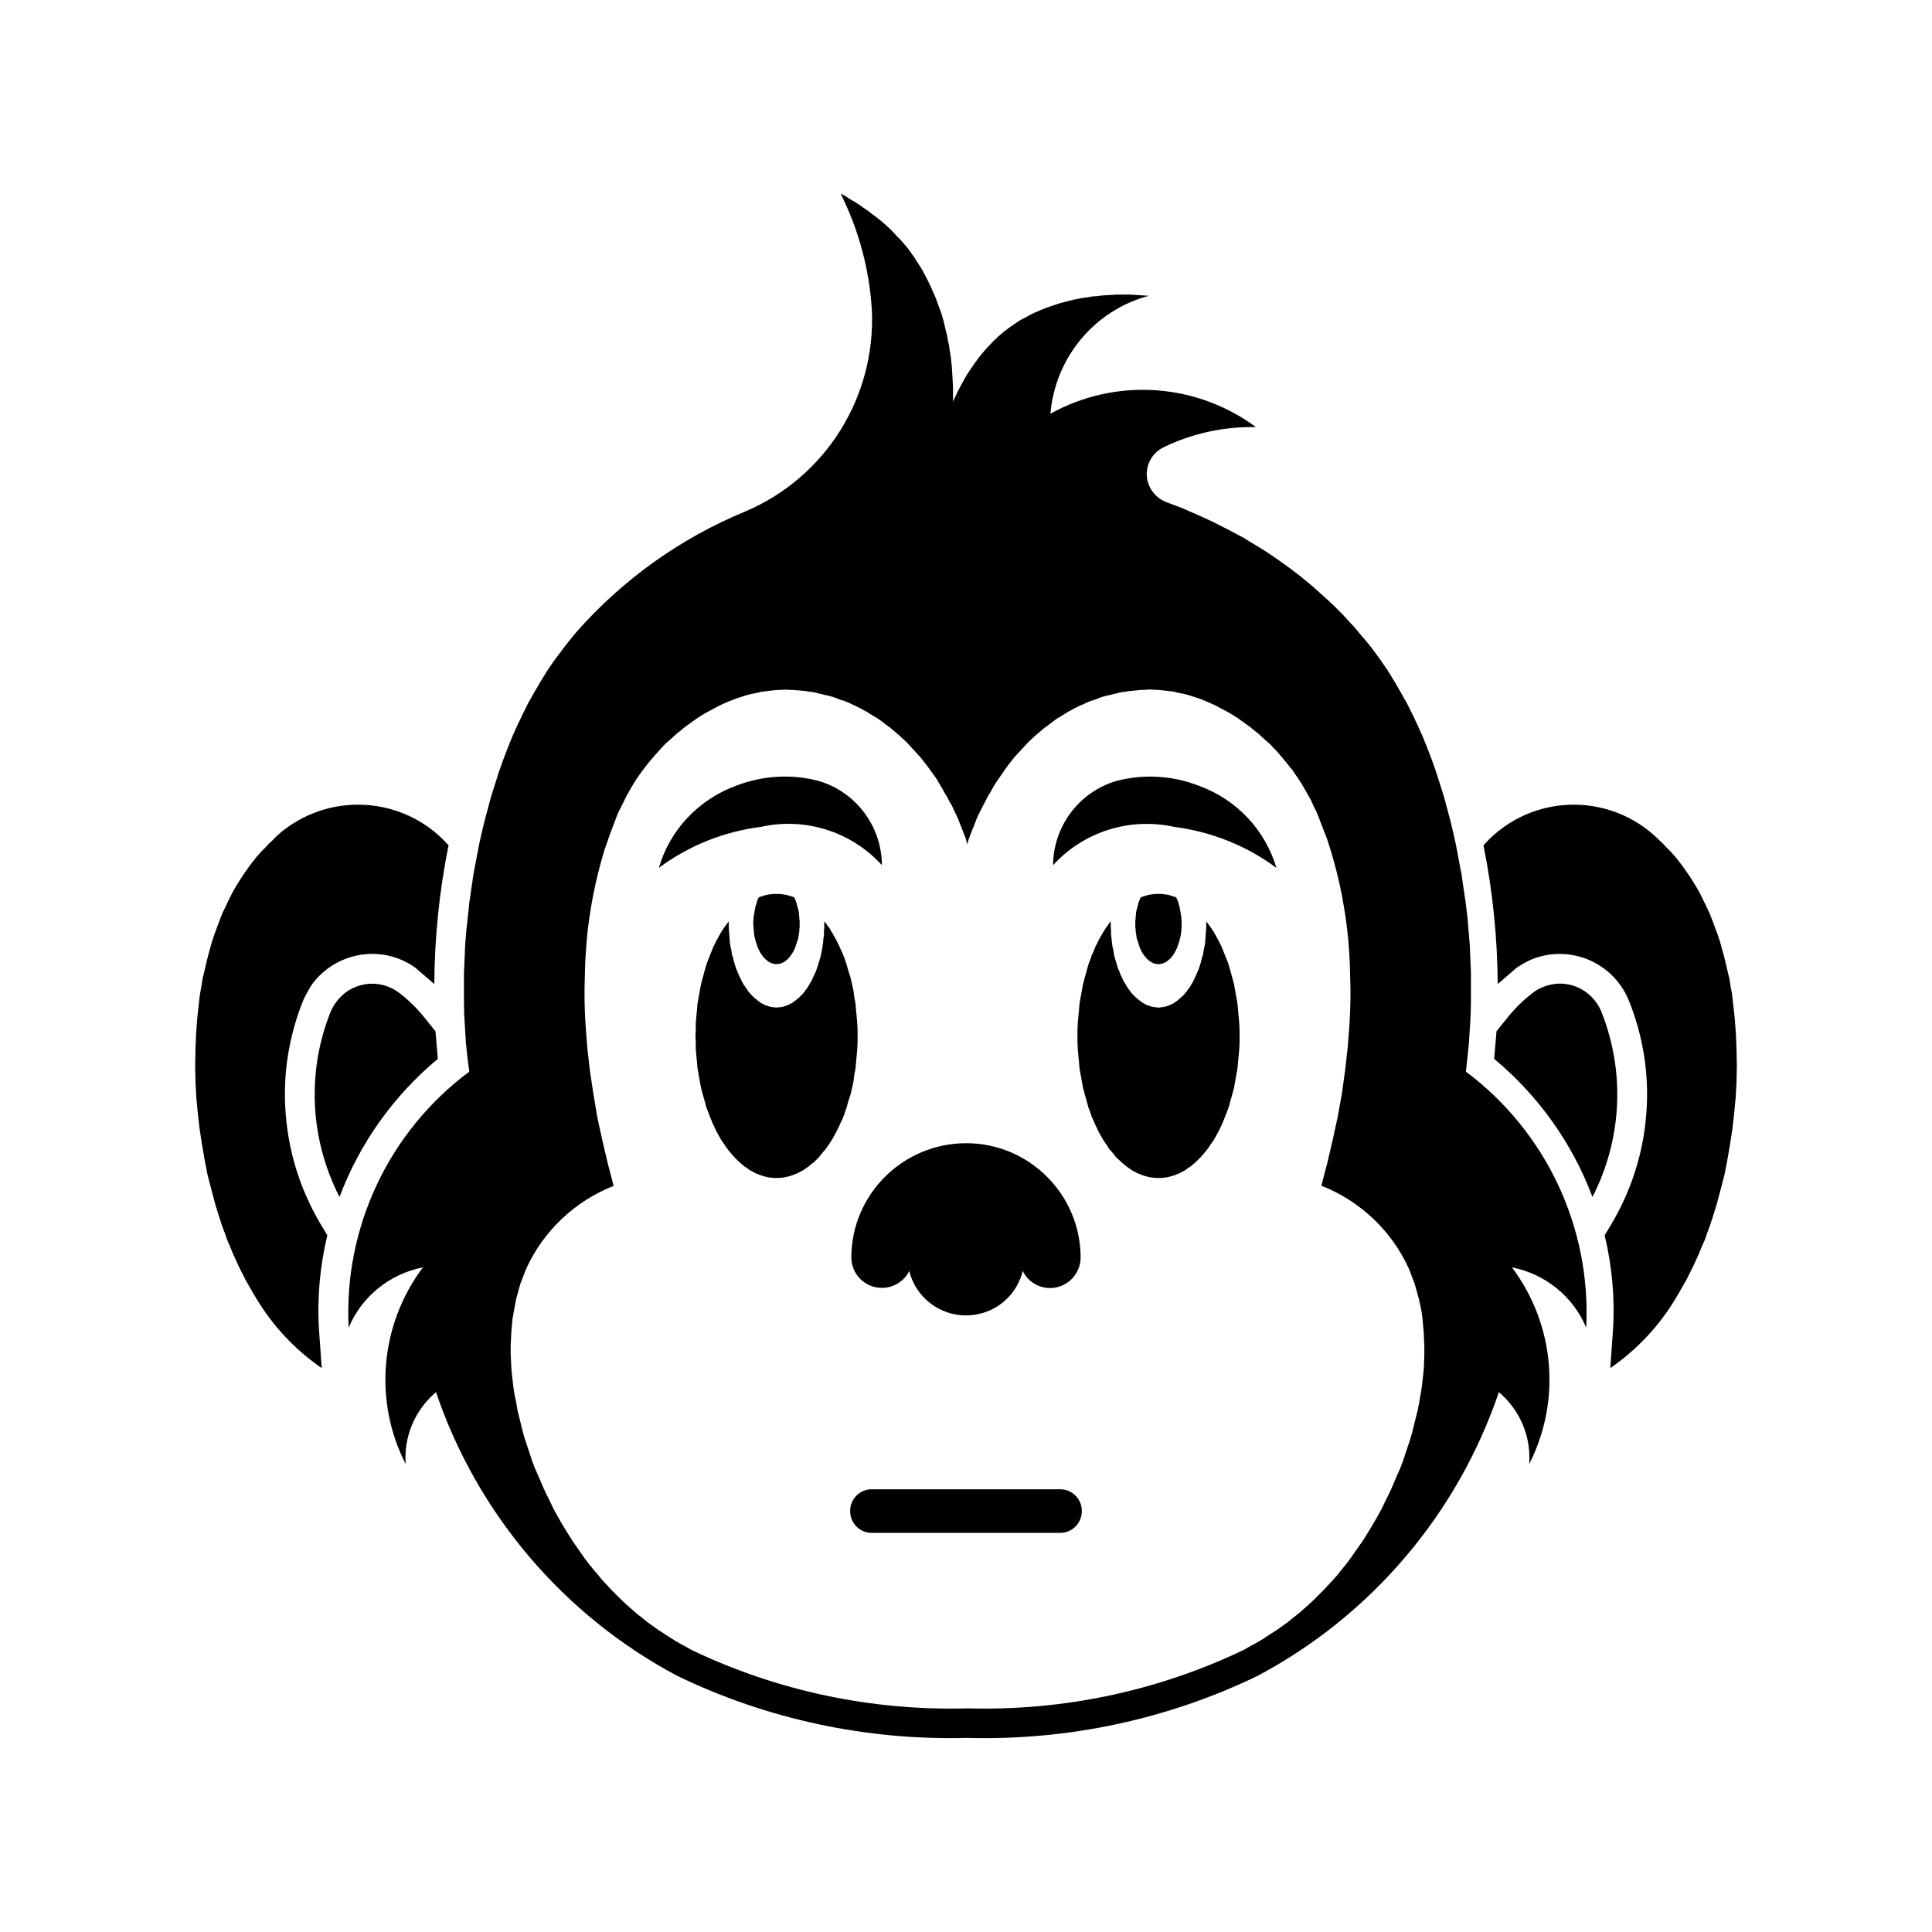 <?xml version="1.0" encoding="UTF-8"?>
<!-- Uploaded to: ICON Repo, www.iconrepo.com, Generator: ICON Repo Mixer Tools -->
<svg fill="#000000" width="800px" height="800px" version="1.1" viewBox="144 144 512 512" xmlns="http://www.w3.org/2000/svg">
 <g>
  <path d="m604.2 422.17 0.078 4.25-0.078 4.25-0.234 4.25-0.395 4.164-0.48 4.172-0.629 4.094-0.707 4.102-0.789 4.016-1.023 3.938-1.031 3.856-1.172 3.769-0.629 1.891-0.707 1.891-0.629 1.812-0.797 1.801-0.707 1.73-0.789 1.738-0.789 1.73-1.734 3.461-0.945 1.652-0.945 1.66-0.926 1.582c-4.418 7.398-10.32 13.699-17.398 18.578l0.707-10.078c0.543-8.414-0.234-16.918-2.203-25.105l1.891-3.148c5.195-8.816 8.344-18.656 9.133-28.891 0.859-10.391-0.797-20.859-4.731-30.465-4.25-9.996-15.742-14.719-25.82-10.547-1.34 0.629-2.59 1.34-3.769 2.125l-5.039 4.336c-0.086-12.359-1.34-24.641-3.777-36.762 0.551-0.629 1.102-1.18 1.652-1.738 12.754-12.352 32.984-11.965 45.266 0.707l0.707 0.629 0.629 0.715 1.336 1.336 1.258 1.414 0.629 0.789 0.551 0.707 0.629 0.797 0.543 0.789 1.109 1.574 1.023 1.574 1.023 1.652 0.945 1.652 0.859 1.73 0.867 1.812 0.867 1.801 0.707 1.812 0.707 1.891 0.707 1.883 0.629 1.891 0.551 1.969 0.543 1.969 0.48 1.969 0.473 2.047 0.48 1.969 0.316 2.055 0.395 2.125 0.234 2.047 0.227 2.055 0.234 2.125 0.164 2.125 0.156 2.133z"/>
  <path d="m568.3 411.93c6.453 15.98 5.59 33.938-2.281 49.285-5.352-14.258-14.328-26.844-26.055-36.605l0.629-7.32 3.305-4.102c1.969-2.363 4.164-4.481 6.613-6.297 0.707-0.551 1.488-0.945 2.281-1.258 5.984-2.598 12.91 0.234 15.508 6.297z"/>
  <path d="m453.13 277.09 4.172 1.574 4.164 1.812 4.102 1.883 4.016 2.055 4.016 2.125 1.891 1.18 1.969 1.172 1.891 1.18 1.891 1.258 1.801 1.258 1.891 1.34 1.801 1.34 1.738 1.34 1.73 1.418 1.73 1.426 1.652 1.488 1.652 1.496 1.652 1.488 3.148 3.148 1.496 1.652 1.488 1.574 1.418 1.73 1.426 1.652 1.418 1.73 1.34 1.812 1.258 1.73 1.891 2.754 1.73 2.832 1.652 2.832 1.652 2.914 1.496 2.992 1.418 2.992 1.34 2.992 1.258 3.148 1.18 3.07 1.102 3.148 1.023 3.219 1.023 3.227 0.867 3.227 0.859 3.227 0.797 3.305 0.707 3.227 0.707 3.769 0.707 3.707 0.551 3.769 0.551 3.699 0.473 3.777 0.316 3.699 0.316 3.777 0.164 3.769 0.156 3.777v7.477l-0.078 3.769-0.234 3.777-0.234 3.699-0.395 3.769-0.395 3.707c21.254 15.902 33.219 41.328 31.883 67.855-3.457-8.273-10.863-14.258-19.68-15.98 11.336 15.113 13.145 35.344 4.566 52.113 0.551-7.242-2.441-14.328-8.031-19.051-10.949 32.273-33.859 59.199-63.922 75.18-23.93 11.57-50.309 17.16-76.918 16.453-26.609 0.707-52.973-4.879-76.91-16.453-30.07-15.98-52.98-42.902-63.922-75.18-5.59 4.723-8.582 11.809-8.039 19.051-8.582-16.766-6.762-37 4.566-52.113-8.816 1.73-16.215 7.707-19.68 15.98-1.34-26.527 10.637-51.965 31.969-67.855l-0.48-3.707-0.395-3.769-0.234-3.699-0.227-3.777-0.07-3.703v-7.477l0.164-3.777 0.156-3.769 0.316-3.777 0.402-3.699 0.395-3.777 0.543-3.699 0.551-3.769 0.707-3.707 0.707-3.769 0.715-3.227 0.789-3.305 0.867-3.227 0.859-3.227 1.023-3.227 1.023-3.219 1.109-3.148 1.172-3.07 1.258-3.148 1.34-2.992 1.426-2.992 1.488-2.992 1.652-2.914 1.652-2.832 1.738-2.832 1.883-2.754 1.426-1.891 1.418-1.883 1.496-1.891 1.488-1.812c12.289-13.934 27.551-24.875 44.715-31.961 21.254-8.98 34.637-30.23 33.621-53.301-0.629-10.785-3.465-21.332-8.266-30.938l1.258 0.629 1.172 0.789 1.258 0.707 1.258 0.797 1.172 0.867 1.18 0.789 1.102 0.867 1.188 0.887 1.102 0.867 1.109 0.945 1.102 1.023 1.023 1.023 0.945 1.023 1.023 1.023 0.945 1.109 0.945 1.102 0.789 1.109 0.797 1.102 0.707 1.102 0.707 1.109 0.707 1.102 0.629 1.18 0.629 1.172 0.629 1.258 0.551 1.18 0.543 1.25 0.551 1.18 0.473 1.258 0.48 1.34 0.473 1.258 0.402 1.258 0.395 1.34 0.633 2.68 0.316 1.258 0.227 1.34 0.316 1.34 0.164 1.34 0.234 1.34 0.156 1.418 0.156 1.34 0.086 1.348 0.234 4.019v4.019l1.258-2.68 0.707-1.34 0.715-1.34 0.707-1.258 0.789-1.258 0.867-1.258 0.859-1.258 0.867-1.172 0.945-1.18 0.945-1.102 1.023-1.109 0.551-0.543 0.473-0.551 0.551-0.473 0.543-0.551 0.551-0.48 0.551-0.473 0.543-0.473 0.629-0.48 0.945-0.707 1.023-0.707 1.031-0.707 1.023-0.629 1.102-0.551 1.102-0.629 1.109-0.551 2.203-0.945 1.18-0.48 1.18-0.395 1.172-0.395 1.18-0.395 1.258-0.316 1.172-0.316 1.258-0.316 1.258-0.234 1.18-0.234 1.25-0.156 1.258-0.234 1.258-0.078 1.258-0.164 2.516-0.156 1.25-0.078h3.773l1.18 0.078 1.25 0.078 1.258 0.078 1.18 0.086c-14.406 3.848-24.797 16.367-26.062 31.25 17.32-9.605 38.574-8.188 54.473 3.543-8.492-0.164-16.918 1.652-24.641 5.422-3.848 1.969-5.422 6.699-3.457 10.547 0.918 1.805 2.492 3.219 4.379 3.93zm68.332 225.53v-1.891l-0.078-1.801-0.078-1.812-0.164-1.801-0.156-1.738-0.234-1.801-0.316-1.73-0.234-0.867-0.156-0.867-0.234-0.789-0.227-0.867-0.234-0.859-0.234-0.797-0.234-0.859-0.316-0.797-0.316-0.789-0.309-0.867-0.316-0.789-0.316-0.797c-4.566-9.996-12.918-17.871-23.145-21.875l1.574-5.992 1.418-6.062 1.34-6.141 1.109-6.141 0.859-6.219 0.707-6.297 0.234-3.07 0.234-3.148 0.156-3.141 0.086-3.078v-3.141l-0.086-3.148-0.078-3.07-0.156-3.078-0.234-3.141-0.316-3.078-0.395-3.07-0.48-2.992-0.543-3.07-0.629-2.992-0.707-3-0.797-2.992-0.867-2.992-0.938-2.914-1.109-2.824-1.102-2.914-0.629-1.496-0.707-1.418-0.629-1.418-0.797-1.426-0.789-1.418-0.789-1.34-0.867-1.418-0.945-1.348-0.703-1.066-0.867-1.023-0.789-1.023-0.867-1.023-0.859-1.023-0.867-1.031-0.945-0.938-0.945-1.031-1.023-0.859-1.023-0.945-0.945-0.867-1.102-0.859-1.023-0.867-1.109-0.789-1.102-0.797-1.102-0.789-1.109-0.707-1.172-0.707-2.359-1.258-1.172-0.629-1.18-0.551-1.258-0.551-1.172-0.473-1.258-0.473-1.258-0.402-1.258-0.395-1.258-0.316-1.25-0.234-1.258-0.316-1.34-0.156-1.258-0.156-0.867-0.086-0.789-0.078h-0.867l-0.859-0.078h-0.867l-0.797 0.078-0.891 0.008-0.867 0.078-0.789 0.086-0.867 0.078-0.859 0.078-0.797 0.156-0.867 0.086-0.789 0.156-0.867 0.234-0.789 0.156-0.867 0.234-0.789 0.164-0.867 0.227-0.789 0.234-0.789 0.316-0.797 0.316-0.789 0.234-0.867 0.316-0.707 0.316-0.789 0.395-0.797 0.316-0.789 0.395-0.797 0.395-0.707 0.395-0.789 0.402-0.707 0.473-2.359 1.414-1.102 0.797-1.102 0.859-1.109 0.797-1.102 0.945-1.023 0.859-2.047 1.891-2.836 3.07-0.945 1.031-0.867 1.102-0.859 1.102-0.797 1.109-0.789 1.172-0.789 1.109-0.797 1.172-0.707 1.18-0.707 1.258-0.707 1.172-0.629 1.258-0.629 1.18-0.629 1.25-0.629 1.258-0.551 1.258-0.473 1.258-0.551 1.34-0.473 1.258-0.48 1.258-0.395 1.34-0.312-1.32-0.473-1.258-0.48-1.258-0.551-1.34-0.473-1.258-0.551-1.258-0.629-1.258-0.543-1.25-0.707-1.18-0.629-1.258-0.715-1.172-0.707-1.258-0.707-1.18-0.711-1.207-0.789-1.109-0.867-1.172-0.789-1.109-1.734-2.203-0.945-1.031-0.938-1.023-1.891-2.047-2.047-1.891-1.02-0.859-1.102-0.945-1.102-0.797-1.109-0.859-1.102-0.797-1.18-0.707-1.172-0.707-0.707-0.473-0.797-0.402-0.707-0.395-0.789-0.395-0.797-0.395-0.707-0.316-0.789-0.395-0.797-0.316-0.789-0.316-0.867-0.234-0.789-0.316-0.797-0.316-0.789-0.234-0.867-0.227-0.789-0.164-0.867-0.234-0.789-0.156-0.867-0.234-0.789-0.156-0.867-0.086-0.789-0.156-0.867-0.078-0.859-0.078-0.738-0.055-0.859-0.078h-0.867l-0.789-0.078h-0.867l-0.867 0.078h-0.789l-0.867 0.078-0.859 0.086-2.516 0.312-1.34 0.316-1.258 0.234-1.258 0.316-1.258 0.395-1.258 0.402-1.25 0.473-1.203 0.457-1.258 0.551-1.172 0.551-2.359 1.258-1.172 0.629-1.18 0.707-1.102 0.707-1.109 0.789-1.102 0.797-1.102 0.789-1.023 0.867-1.109 0.859-0.945 0.867-1.023 0.945-1.023 0.859-2.75 3-1.734 2.047-1.578 2.047-0.797 1.102-0.945 1.348-0.859 1.418-0.797 1.34-0.789 1.418-0.707 1.426-0.707 1.418-0.715 1.418-0.621 1.496-1.109 2.914-1.023 2.824-1.023 2.914-0.867 2.992-0.789 2.992-0.707 3-0.629 2.992-0.551 3.07-0.473 2.992-0.402 3.07-0.309 3.078-0.234 3.141-0.164 3.078-0.078 3.07-0.078 3.148v3.141l0.078 3.078 0.164 3.141 0.227 3.148 0.234 3.07 0.707 6.297 0.945 6.219 1.023 6.141 1.34 6.141 1.426 6.062 1.566 5.992c-10.234 4.016-18.57 11.887-23.137 21.875l-0.316 0.797-0.316 0.789-0.316 0.867-0.316 0.789-0.297 0.742-0.234 0.859-0.227 0.797-0.234 0.859-0.234 0.867-0.234 0.789-0.156 0.867-0.164 0.867-0.316 1.73-0.309 1.801-0.164 1.738-0.156 1.801-0.086 1.812-0.078 1.801v1.891l0.078 1.891 0.086 1.883 0.156 1.812 0.234 1.969 0.227 1.891 0.316 1.891 0.402 1.883 0.316 1.969 0.945 3.781 0.48 1.969 0.551 1.891 0.629 1.883 0.621 1.891 0.629 1.891 0.715 1.891 0.789 1.801 0.789 1.812 0.797 1.883 0.859 1.812 0.867 1.73 0.867 1.812 0.945 1.73 0.938 1.652 1.031 1.73 2.047 3.305 2.203 3.148 1.109 1.574 1.102 1.488 1.18 1.426 1.258 1.488 1.172 1.426 2.516 2.68 1.258 1.258 1.258 1.25 1.34 1.258 1.34 1.18 1.34 1.172 1.418 1.109 1.34 1.102 1.426 1.023 1.418 1.023 1.488 0.945 1.426 0.945 1.488 0.945 1.496 0.867 1.488 0.789 1.496 0.867c22.828 10.941 47.941 16.215 73.211 15.508 25.27 0.707 50.383-4.566 73.211-15.508l1.496-0.867 1.496-0.789 1.488-0.867 1.496-0.945 1.418-0.945 1.496-0.945 2.836-2.047 1.34-1.102 1.426-1.109 1.34-1.172 1.34-1.18 1.34-1.258 1.258-1.25 1.25-1.258 2.516-2.68 1.258-1.426 1.18-1.488 1.172-1.426 1.109-1.488 2.203-3.148 1.109-1.574 2.047-3.305 1.023-1.73 0.945-1.652 0.945-1.73 0.859-1.812 0.867-1.73 0.867-1.812 0.789-1.883 0.789-1.812 0.797-1.801 0.707-1.891 1.258-3.781 0.629-1.883 0.543-1.891 0.48-1.969 0.473-1.891 0.48-1.891 0.395-1.969 0.316-1.883 0.316-1.891 0.234-1.891 0.227-1.969 0.164-1.812 0.078-1.883z"/>
  <path d="m472.5 418.55v1.652l-0.078 1.73-0.156 1.73-0.16 1.742-0.156 1.723-0.316 1.73-0.312 1.812-0.316 1.73-0.473 1.734-0.473 1.652-0.473 1.73-0.312 0.789-0.316 0.871-0.316 0.781-0.312 0.785-0.316 0.789-0.312 0.707-0.395 0.789-0.316 0.707-0.391 0.711-0.789 1.414-0.395 0.633-0.473 0.629-0.391 0.629-0.473 0.629-0.395 0.551-0.945 1.102-0.473 0.555-0.473 0.469-0.945 0.945-0.473 0.395-0.469 0.395-0.473 0.395-0.551 0.312-0.473 0.395-0.238 0.156-0.234 0.16-0.238 0.156-0.312 0.078-0.238 0.164-0.234 0.152-0.238 0.078-0.234 0.156-0.316 0.078-0.234 0.078-0.238 0.16-0.234 0.078-0.238 0.078-0.234 0.078-0.316 0.078-0.234 0.078-0.238 0.082-0.234 0.078h-0.234l-0.238 0.078-0.234 0.078h-0.316l-0.234 0.078h-0.473l-0.238 0.078h-1.887l-0.238-0.078h-0.473l-0.312-0.078h-0.238l-0.234-0.078-0.238-0.078h-0.234l-0.238-0.078-0.234-0.082-0.316-0.078-0.234-0.078-0.238-0.078-0.234-0.078-0.238-0.078-0.234-0.16-0.316-0.078-0.234-0.078-0.238-0.156-0.234-0.078-0.238-0.152-0.234-0.164-0.316-0.078-0.234-0.156-0.238-0.16-0.234-0.156-0.551-0.395-0.473-0.312-1.418-1.184-0.473-0.473-0.551-0.473-0.473-0.469-0.391-0.555-1.418-1.652-0.789-1.258-0.473-0.629-0.391-0.633-0.789-1.414-0.395-0.711-0.312-0.707-0.395-0.789-0.316-0.707-0.312-0.789-0.395-0.785-0.234-0.781-0.316-0.871-0.316-0.789-0.473-1.73-0.469-1.652-0.473-1.734-0.316-1.73-0.316-1.812-0.312-1.73-0.156-1.723-0.16-1.742-0.156-1.73-0.078-1.73v-3.309l0.078-1.73 0.156-1.73 0.16-1.734 0.156-1.73 0.312-1.812 0.633-3.461 0.473-1.734 0.469-1.73 0.473-1.652 0.316-0.867 0.316-0.785 0.234-0.789 0.395-0.785 0.312-0.781 0.316-0.793 0.395-0.711 0.312-0.707 0.395-0.711 0.395-0.699 0.395-0.715 0.391-0.633 0.473-0.707 0.395-0.551 0.395-0.629 0.473-0.551v1.574l0.078 1.023v1.023l0.156 1.023 0.078 1.023 0.16 1.023 0.234 1.031 0.16 1.094 0.234 0.945 0.316 1.023 0.312 1.023 0.156 0.469 0.16 0.473 0.234 0.473 0.16 0.473 0.156 0.473 0.234 0.395 0.238 0.473 0.156 0.473 0.238 0.391 0.469 0.789 0.238 0.395 0.234 0.395 0.238 0.391 0.312 0.316 0.238 0.395 0.234 0.312 0.316 0.324 0.234 0.316 0.316 0.227 0.234 0.316 0.633 0.469 0.234 0.238 0.316 0.234 0.312 0.238 0.238 0.156 0.156 0.156 0.156 0.082 0.16 0.078 0.312 0.156 0.16 0.078 0.078 0.078 0.156 0.082 0.156 0.078h0.16l0.312 0.156h0.16l0.312 0.156h0.078l0.16 0.078h0.156l0.156 0.082h0.316l0.078 0.078h0.629l0.16 0.078h0.785l0.156-0.078h0.551l0.16-0.078h0.312l0.16-0.082h0.156l0.156-0.078h0.078l0.16-0.078 0.156-0.078h0.156l0.16-0.078 0.156-0.078h0.156l0.078-0.078 0.16-0.082 0.312-0.156 0.16-0.078 0.312-0.156 0.16-0.082 0.078-0.156 0.312-0.156 0.316-0.238 0.316-0.234 0.234-0.238 0.316-0.234 0.551-0.551 0.312-0.227 0.238-0.316 0.234-0.324 0.316-0.312 0.234-0.395 0.238-0.316 0.312-0.391 0.238-0.395 0.234-0.395 0.238-0.395 0.234-0.395 0.156-0.391 0.238-0.473 0.234-0.473 0.16-0.395 0.234-0.473 0.156-0.473 0.238-0.473 0.156-0.473 0.16-0.469 0.312-1.023 0.238-1.023 0.312-0.945 0.16-1.094 0.234-1.031 0.156-1.023 0.078-1.023 0.082-1.023 0.156-2.047v-1.574l0.395 0.551 0.473 0.629 0.391 0.551 0.473 0.707 0.395 0.633 0.395 0.715 0.395 0.699 0.391 0.711 0.316 0.707 0.395 0.711 0.312 0.793 0.316 0.781 0.312 0.785 0.316 0.789 0.316 0.785 0.312 0.867 0.473 1.652 0.473 1.73 0.473 1.734 0.316 1.73 0.312 1.73 0.316 1.812 0.156 1.73 0.16 1.734 0.156 1.73 0.078 1.73z"/>
  <path d="m461.79 352.27c9.926 3.621 17.484 11.645 20.477 21.727-7.949-5.902-17.32-9.605-27.078-10.863-11.809-2.598-24.008 1.258-32.117 10.156 0.086-10.242 6.769-19.285 16.609-22.277 7.312-1.977 15.105-1.504 22.109 1.258z"/>
  <path d="m457.15 389.26v0.473l-0.078 0.473v0.551l-0.156 0.945-0.078 0.551-0.16 0.473-0.078 0.469-0.312 0.945-0.082 0.238-0.078 0.234-0.078 0.238-0.078 0.234-0.078 0.238-0.156 0.242-0.082 0.148-0.078 0.238-0.156 0.234-0.078 0.16-0.078 0.234-0.16 0.156-0.078 0.16-0.156 0.234-0.078 0.156-0.316 0.316-0.078 0.156-0.156 0.16-0.16 0.156-0.156 0.078-0.078 0.156-0.156 0.082-0.16 0.156-0.156 0.078-0.078 0.156-0.16 0.078h-0.078l-0.078 0.082-0.078 0.078h-0.156l-0.078 0.078h-0.082v0.078h-0.078l-0.078 0.078h-0.156l-0.078 0.078h-0.238l-0.078 0.078h-0.234l-0.082 0.09h-1.102l-0.078-0.09h-0.312v-0.078h-0.238l-0.078-0.078h-0.156l-0.082-0.078h-0.078l-0.078-0.078h-0.078v-0.078h-0.156l-0.16-0.16h-0.078l-0.156-0.078-0.156-0.156-0.082-0.078-0.156-0.156-0.156-0.082-0.156-0.156-0.082-0.078-0.156-0.156-0.156-0.16-0.078-0.156-0.16-0.156-0.156-0.16-0.078-0.156-0.156-0.234-0.082-0.16-0.156-0.156-0.078-0.234-0.156-0.16-0.078-0.234-0.082-0.238-0.156-0.148-0.078-0.242-0.078-0.238-0.078-0.234-0.082-0.238-0.078-0.234-0.078-0.238-0.312-0.945-0.16-0.469-0.078-0.473-0.078-0.551-0.156-0.945v-0.551l-0.082-0.473v-1.812l0.082-0.473v-0.473l0.078-0.469v-0.395l0.156-0.945 0.156-0.395 0.082-0.473 0.156-0.473 0.078-0.391 0.156-0.473 0.16-0.395 0.156-0.395 0.078-0.234 0.156-0.152 0.238-0.086 0.234-0.078 0.238-0.078 0.234-0.078 0.316-0.078 0.234-0.082 0.238-0.078 0.234-0.078h0.238l0.234-0.078h0.238l0.312-0.078h0.238l0.234-0.078h2.363l0.234 0.078h0.238l0.234 0.078h0.316l0.234 0.078h0.238l0.469 0.156 0.238 0.082 0.234 0.078 0.316 0.078 0.234 0.078 0.238 0.078 0.234 0.086 0.082 0.152 0.156 0.234 0.312 0.789 0.16 0.473 0.078 0.391 0.156 0.473 0.078 0.473 0.078 0.395 0.082 0.473 0.078 0.473 0.078 0.395 0.078 0.469v0.473l0.078 0.473z"/>
  <path d="m430.38 477.19c0 3.148-1.812 5.992-4.566 7.328-4.023 1.969-8.816 0.316-10.785-3.707-1.34 5.598-5.746 10.004-11.336 11.336-8.344 2.047-16.688-3.07-18.734-11.336-1.34 2.762-4.172 4.488-7.242 4.488-4.488 0-8.109-3.621-8.109-8.109 0.086-16.68 13.617-30.141 30.316-30.23 16.762-0.078 30.379 13.551 30.457 30.23z"/>
  <path d="m424.95 538.67c3.227 0 5.746 2.598 5.746 5.738 0 3.227-2.519 5.824-5.746 5.824h-49.91c-3.227 0-5.746-2.598-5.746-5.824 0-3.141 2.519-5.738 5.746-5.738z"/>
  <path d="m371.27 418.55v1.652l-0.078 1.73-0.156 1.73-0.16 1.742-0.156 1.723-0.316 1.73-0.234 1.812-0.395 1.73-0.395 1.734-0.551 1.652-0.473 1.73-0.312 0.789-0.238 0.871-0.312 0.781-0.316 0.785-0.395 0.789-0.312 0.707-0.395 0.789-0.316 0.707-0.391 0.711-0.789 1.414-0.395 0.633-0.391 0.629-0.473 0.629-0.395 0.629-1.418 1.652-0.395 0.555-0.473 0.469-0.469 0.473-0.473 0.473-0.551 0.395-0.945 0.789-0.473 0.312-0.551 0.395-0.238 0.156-0.234 0.16-0.238 0.156-0.234 0.078-0.316 0.164-0.234 0.152-0.238 0.078-0.234 0.156-0.238 0.078-0.234 0.078-0.316 0.16-0.234 0.078-0.238 0.078-0.469 0.156-0.316 0.078-0.238 0.082-0.234 0.078h-0.234l-0.238 0.078-0.234 0.078h-0.238l-0.234 0.078h-0.551l-0.238 0.078h-1.887l-0.238-0.078h-0.473l-0.234-0.078h-0.316l-0.234-0.078-0.238-0.078h-0.234l-0.238-0.078-0.234-0.082-0.238-0.078-0.312-0.078-0.238-0.078-0.234-0.078-0.238-0.078-0.234-0.16-0.238-0.078-0.312-0.078-0.238-0.156-0.234-0.078-0.234-0.152-0.238-0.164-0.234-0.078-0.316-0.156-0.234-0.16-0.238-0.156-0.473-0.395-0.551-0.312-1.418-1.184-0.473-0.473-0.469-0.473-0.473-0.469-0.473-0.555-0.945-1.102-0.395-0.551-0.473-0.629-0.395-0.629-0.469-0.629-0.395-0.633-0.789-1.414-0.395-0.711-0.312-0.707-0.395-0.789-0.316-0.707-0.312-0.789-0.316-0.785-0.312-0.781-0.316-0.871-0.316-0.789-0.469-1.73-0.473-1.652-0.473-1.734-0.316-1.73-0.316-1.812-0.312-1.73-0.156-1.723-0.16-1.742-0.156-1.73v-1.73l-0.078-1.652 0.078-1.656v-1.73l0.156-1.73 0.16-1.734 0.156-1.73 0.312-1.812 0.633-3.461 0.473-1.734 0.473-1.73 0.469-1.652 0.316-0.867 0.316-0.785 0.312-0.789 0.316-0.785 0.312-0.781 0.316-0.793 0.395-0.711 0.312-0.707 0.395-0.711 0.395-0.699 0.395-0.715 0.395-0.633 0.469-0.707 0.395-0.551 0.473-0.629 0.395-0.551v1.574l0.312 4.094 0.16 1.023 0.234 1.031 0.16 1.094 0.312 0.945 0.238 1.023 0.312 1.023 0.16 0.469 0.156 0.473 0.234 0.473 0.16 0.473 0.234 0.473 0.156 0.395 0.238 0.473 0.234 0.473 0.16 0.391 0.469 0.789 0.238 0.395 0.316 0.395 0.234 0.391 0.234 0.316 0.238 0.395 0.316 0.312 0.234 0.324 0.316 0.316 0.234 0.227 0.551 0.551 0.316 0.234 0.312 0.238 0.238 0.234 0.312 0.238 0.316 0.156 0.078 0.156 0.156 0.082 0.16 0.078 0.312 0.156 0.16 0.078 0.156 0.078 0.156 0.082 0.078 0.078h0.16l0.312 0.156h0.16l0.312 0.156h0.16l0.078 0.078h0.156l0.156 0.082h0.316l0.156 0.078h0.551l0.16 0.078h0.785l0.156-0.078h0.633l0.078-0.078h0.312l0.16-0.082h0.156l0.156-0.078h0.16l0.078-0.078 0.156-0.078h0.156l0.16-0.078 0.156-0.078h0.156l0.16-0.078 0.156-0.082 0.078-0.078 0.156-0.078 0.16-0.078 0.312-0.156 0.16-0.082 0.156-0.156 0.234-0.156 0.316-0.238 0.316-0.234 0.234-0.238 0.316-0.234 0.312-0.234 0.238-0.316 0.312-0.227 0.238-0.316 0.312-0.324 0.238-0.312 0.234-0.395 0.316-0.316 0.234-0.391 0.238-0.395 0.234-0.395 0.238-0.395 0.234-0.395 0.238-0.391 0.156-0.473 0.234-0.473 0.238-0.395 0.156-0.473 0.238-0.473 0.312-0.945 0.16-0.469 0.312-1.023 0.316-1.023 0.234-0.945 0.238-1.094 0.156-1.031 0.156-1.023 0.078-1.023 0.16-1.023v-1.023l0.078-1.023v-1.574l0.473 0.551 0.395 0.629 0.473 0.551 0.391 0.707 0.395 0.633 0.395 0.715 0.395 0.699 0.391 0.711 0.316 0.707 0.395 0.711 0.312 0.793 0.395 0.781 0.316 0.785 0.312 0.789 0.238 0.785 0.312 0.867 0.473 1.652 0.551 1.73 0.395 1.734 0.395 1.73 0.234 1.73 0.316 1.812 0.156 1.73 0.16 1.734 0.156 1.73 0.078 1.73z"/>
  <path d="m361.11 351c9.84 2.992 16.539 12.035 16.609 22.277-8.109-8.895-20.309-12.754-32.039-10.156-9.84 1.258-19.129 4.961-27.07 10.863 2.914-10.078 10.547-18.105 20.387-21.727 7.078-2.754 14.793-3.227 22.113-1.258z"/>
  <path d="m355.91 389.26v0.473l-0.078 0.473v0.551l-0.156 0.945-0.078 0.551-0.078 0.473-0.16 0.469-0.312 0.945-0.082 0.238-0.078 0.234-0.078 0.238-0.078 0.234-0.078 0.238-0.078 0.242-0.16 0.148-0.078 0.238-0.078 0.234-0.156 0.16-0.078 0.234-0.16 0.156-0.078 0.16-0.156 0.234-0.078 0.156-0.316 0.316-0.078 0.156-0.156 0.16-0.16 0.156-0.234 0.234-0.156 0.082-0.16 0.156-0.234 0.234-0.156 0.078h-0.082l-0.078 0.082-0.078 0.078h-0.156v0.078h-0.078l-0.082 0.078h-0.078l-0.078 0.078h-0.156l-0.078 0.078h-0.16l-0.078 0.078h-0.312l-0.082 0.09h-1.102l-0.078-0.09h-0.234l-0.078-0.078h-0.238l-0.078-0.078h-0.156l-0.078-0.078h-0.082v-0.078h-0.078l-0.078-0.078h-0.156l-0.16-0.16h-0.078l-0.156-0.078-0.078-0.156-0.156-0.078-0.16-0.156-0.156-0.082-0.078-0.156-0.16-0.078-0.156-0.156-0.078-0.16-0.156-0.156-0.16-0.156-0.078-0.16-0.156-0.156-0.078-0.234-0.316-0.316-0.078-0.234-0.078-0.16-0.156-0.234-0.082-0.238-0.078-0.148-0.156-0.242-0.078-0.238-0.078-0.234-0.082-0.238-0.078-0.234-0.078-0.238-0.312-0.945-0.082-0.469-0.156-0.473-0.078-0.551-0.078-0.473v-0.473l-0.078-0.551v-0.473l-0.078-0.473v-1.34l0.078-0.473v-0.473l0.078-0.469 0.078-0.395 0.156-0.945 0.078-0.395 0.082-0.473 0.156-0.473 0.156-0.391 0.078-0.473 0.16-0.395 0.156-0.395 0.156-0.234 0.078-0.152 0.238-0.086 0.234-0.078 0.238-0.078 0.312-0.078 0.238-0.078 0.234-0.082 0.238-0.078 0.234-0.078h0.238l0.234-0.078h0.316l0.234-0.078h0.238l0.234-0.078h2.363l0.234 0.078h0.316l0.234 0.078h0.238l0.234 0.078h0.238l0.469 0.156 0.238 0.082 0.316 0.078 0.469 0.156 0.238 0.078 0.234 0.086 0.16 0.152 0.078 0.234 0.312 0.789 0.16 0.473 0.078 0.391 0.156 0.473 0.078 0.473 0.16 0.395 0.156 0.945v0.395l0.078 0.469v0.473l0.078 0.473z"/>
  <path d="m259.4 417.29 0.629 7.32c-11.723 9.762-20.703 22.355-26.055 36.605-7.871-15.352-8.738-33.297-2.281-49.285 0.395-0.789 0.789-1.566 1.34-2.273 3.769-5.359 11.18-6.535 16.453-2.762 2.449 1.812 4.644 3.938 6.613 6.297z"/>
  <path d="m262.87 368.02c-2.449 12.121-3.699 24.402-3.777 36.762l-5.039-4.336c-8.816-6.297-21.098-4.25-27.473 4.566-0.789 1.258-1.488 2.519-2.125 3.856-3.938 9.605-5.59 20.074-4.731 30.465 0.797 10.234 3.938 20.074 9.133 28.891l1.891 3.148c-1.969 8.188-2.754 16.688-2.203 25.105l0.707 10.078c-7.078-4.879-12.98-11.18-17.398-18.578l-0.938-1.562-0.945-1.66-0.945-1.652-1.734-3.461-0.789-1.73-0.789-1.738-0.707-1.73-0.781-1.805-0.629-1.812-0.707-1.891-0.629-1.891-1.184-3.781-1.023-3.856-1.023-3.938-0.789-4.016-0.707-4.102-0.629-4.094-0.48-4.172-0.395-4.164-0.234-4.25-0.078-4.25 0.078-4.25 0.164-4.172 0.156-2.133 0.164-2.125 0.234-2.125 0.227-2.055 0.234-2.047 0.395-2.125 0.316-2.055 0.48-1.969 0.473-2.047 0.48-1.969 0.543-1.969 0.551-1.969 0.629-1.891 0.707-1.883 0.707-1.891 0.707-1.812 0.867-1.801 0.867-1.812 0.859-1.73 0.945-1.652 1.023-1.652 1.023-1.574 1.109-1.574 0.543-0.789 0.629-0.797 0.551-0.707 0.629-0.789 1.258-1.414 1.336-1.336 0.629-0.715 0.707-0.629c0.551-0.543 1.102-1.172 1.73-1.73 13.238-11.629 33.469-10.449 45.199 2.785z"/>
 </g>
</svg>